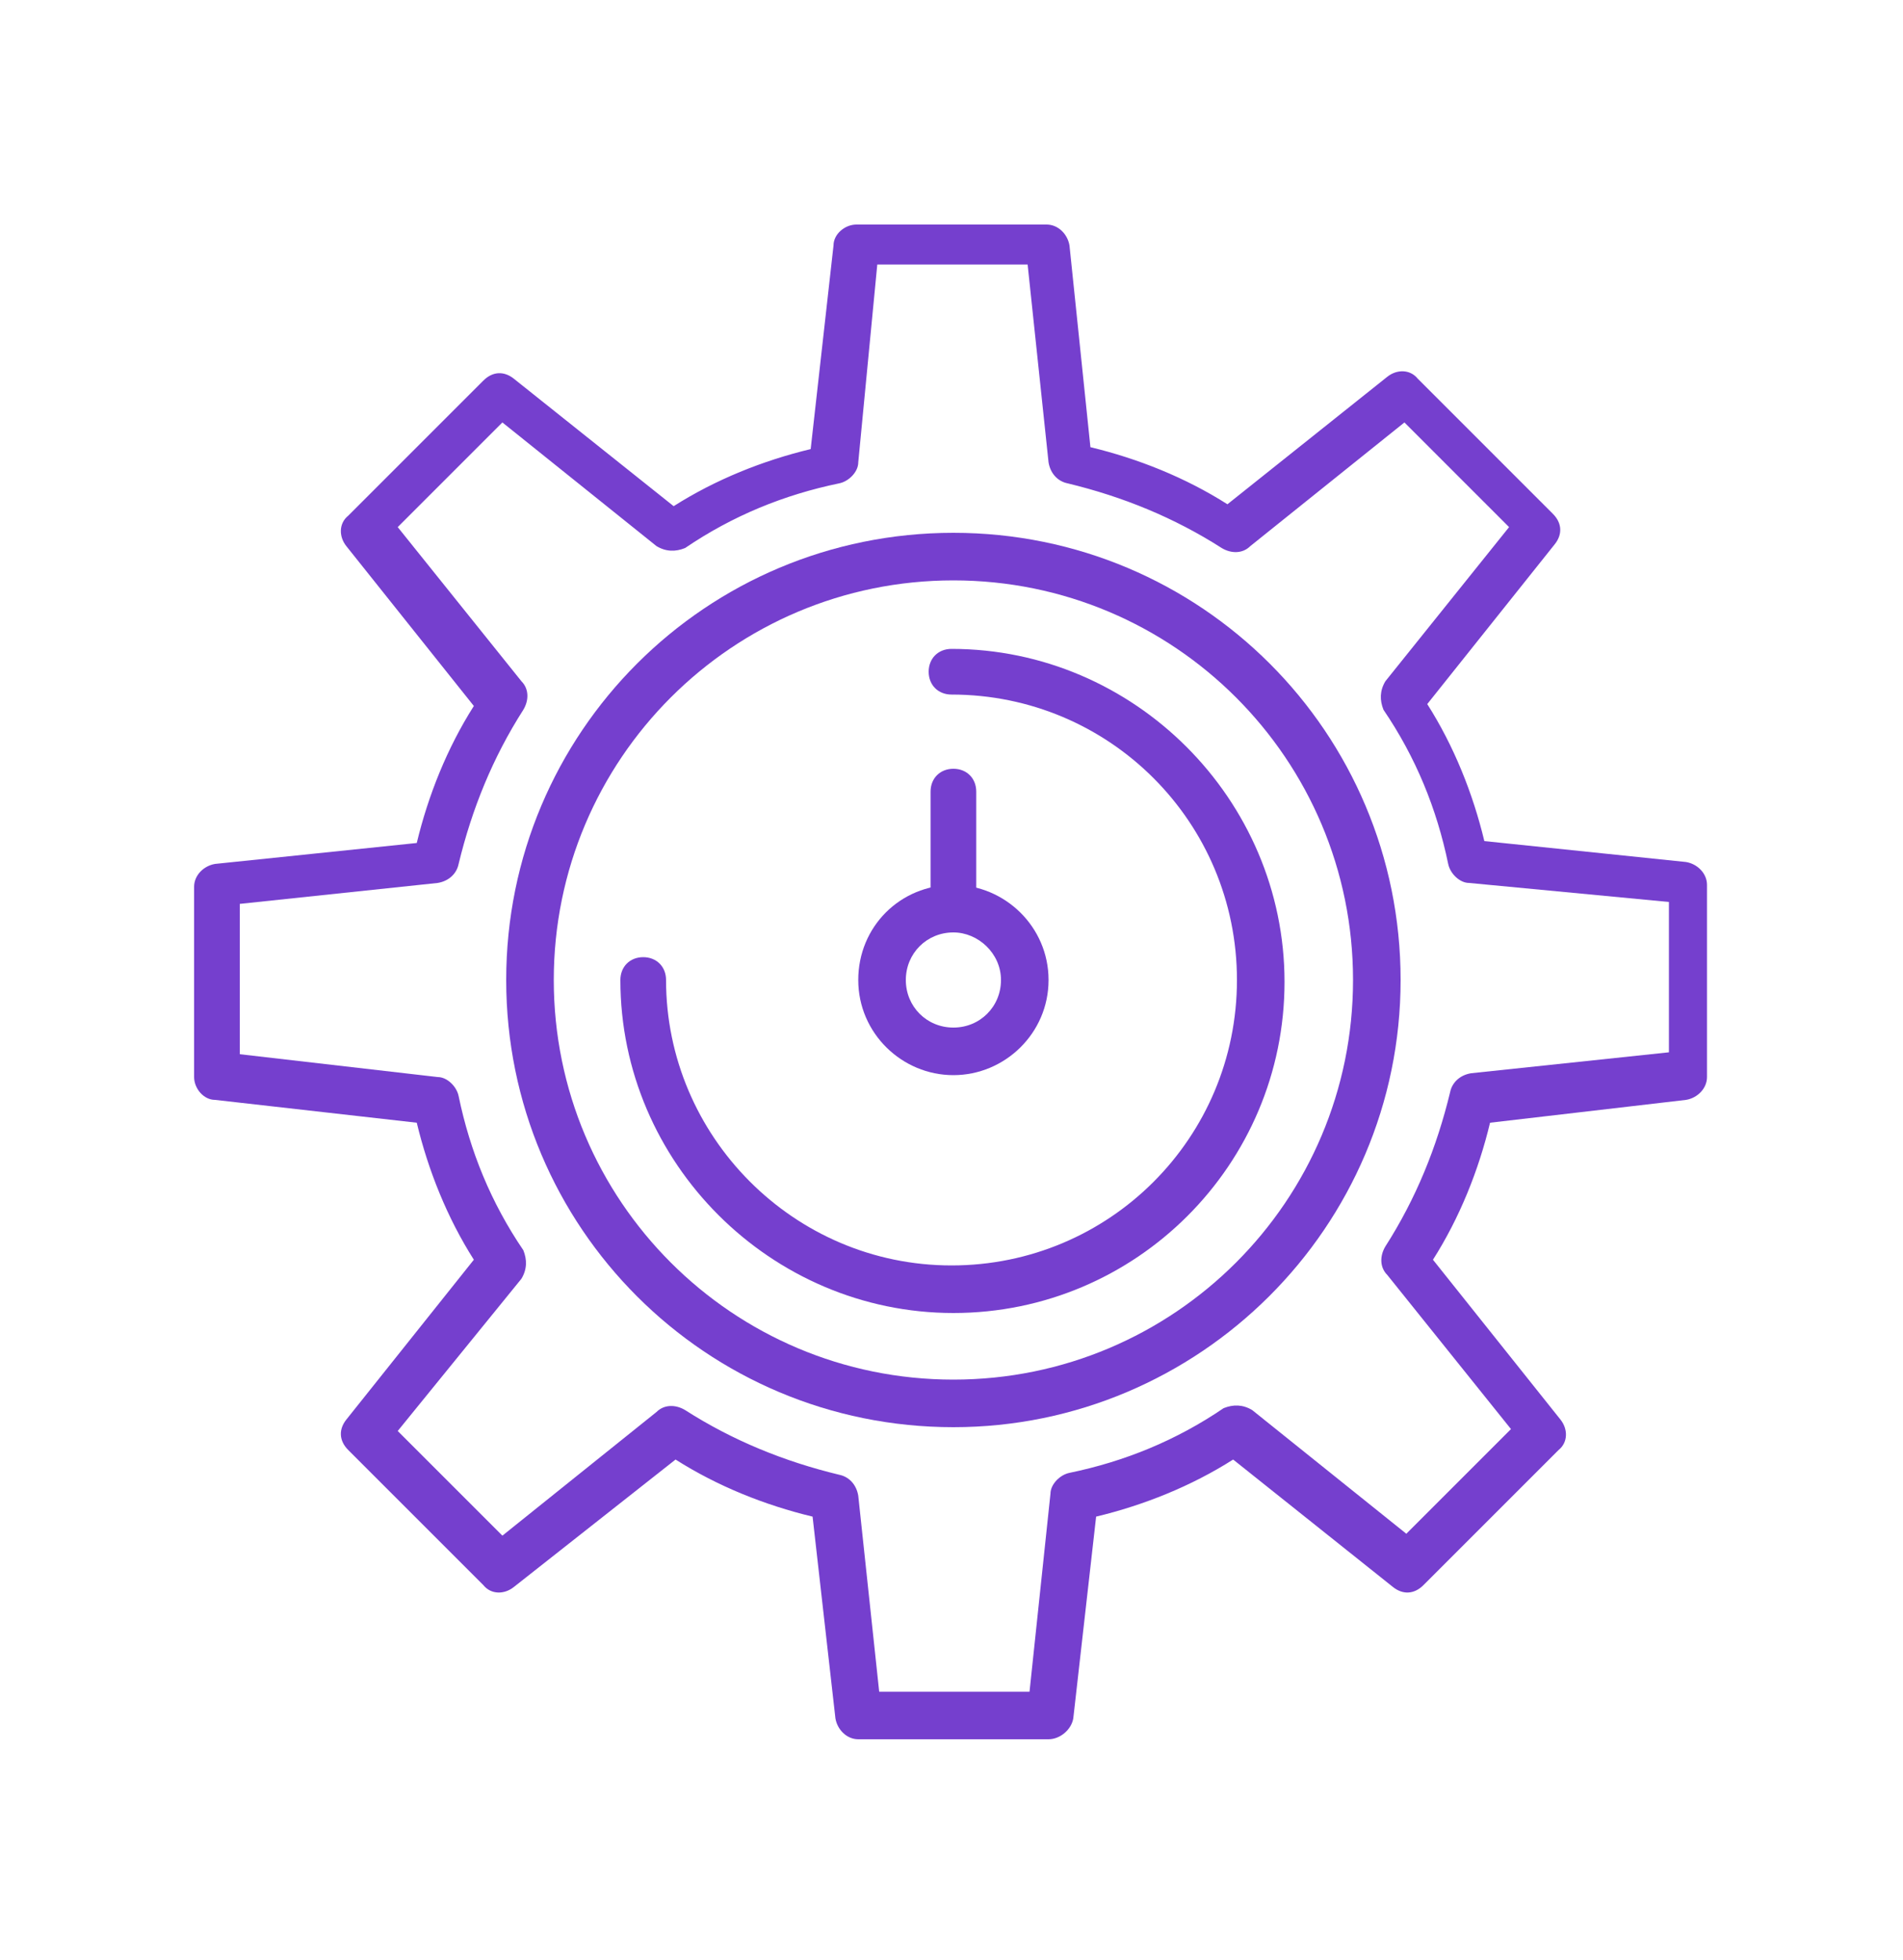 <?xml version="1.0" encoding="utf-8"?>
<!-- Generator: Adobe Illustrator 25.2.3, SVG Export Plug-In . SVG Version: 6.00 Build 0)  -->
<svg version="1.1" id="Layer_1" xmlns="http://www.w3.org/2000/svg" xmlns:xlink="http://www.w3.org/1999/xlink" x="0px" y="0px"
	 viewBox="0 0 100 103" style="enable-background:new 0 0 100 103;" xml:space="preserve">
<style type="text/css">
	.st0{fill:#753FCE;}
</style>
<g>
	<g>
		<path class="st0" d="M55.1,91.4h-10c-0.6,0-1.1-0.5-1.2-1.1l-1.2-10.6c-2.5-0.6-5-1.6-7.2-3L27,83.4c-0.5,0.4-1.2,0.4-1.6-0.1
			l-7.1-7.1c-0.5-0.5-0.5-1.1-0.1-1.6l6.7-8.4c-1.4-2.2-2.4-4.7-3-7.2l-10.6-1.2c-0.6,0-1.1-0.6-1.1-1.2v-10c0-0.6,0.5-1.1,1.1-1.2
			l10.6-1.1c0.6-2.5,1.6-5,3-7.2l-6.7-8.4c-0.4-0.5-0.4-1.2,0.1-1.6l7.1-7.1c0.5-0.5,1.1-0.5,1.6-0.1l8.4,6.7c2.2-1.4,4.7-2.4,7.2-3
			l1.2-10.7c0-0.6,0.6-1.1,1.2-1.1h10c0.6,0,1.1,0.5,1.2,1.1l1.1,10.6c2.5,0.6,5,1.6,7.2,3l8.4-6.7c0.5-0.4,1.2-0.4,1.6,0.1l7.1,7.1
			c0.5,0.5,0.5,1.1,0.1,1.6l-6.7,8.4c1.4,2.2,2.4,4.7,3,7.2l10.6,1.1c0.6,0.1,1.1,0.6,1.1,1.2v10.1c0,0.6-0.5,1.1-1.1,1.2L78.3,59
			c-0.6,2.5-1.6,5-3,7.2l6.7,8.4c0.4,0.5,0.4,1.2-0.1,1.6l-7.1,7.1c-0.5,0.5-1.1,0.5-1.6,0.1l-8.4-6.7c-2.2,1.4-4.7,2.4-7.2,3
			l-1.2,10.6C56.3,90.9,55.7,91.4,55.1,91.4z M46.2,88.9h7.9l1.1-10.4c0-0.5,0.5-1,1-1.1c2.9-0.6,5.6-1.7,8.1-3.4
			c0.5-0.2,1-0.2,1.5,0.1l8.1,6.5l5.5-5.5l-6.5-8.1c-0.4-0.4-0.4-1-0.1-1.5c1.6-2.5,2.7-5.2,3.4-8.1c0.1-0.5,0.5-0.9,1.1-1l10.4-1.1
			v-7.9l-10.5-1c-0.5,0-1-0.5-1.1-1c-0.6-2.9-1.7-5.6-3.4-8.1c-0.2-0.5-0.2-1,0.1-1.5l6.5-8.1l-5.5-5.5l-8.1,6.5
			c-0.4,0.4-1,0.4-1.5,0.1c-2.5-1.6-5.2-2.7-8.1-3.4c-0.5-0.1-0.9-0.5-1-1.1l-1.1-10.4h-7.9l-1,10.4c0,0.5-0.5,1-1,1.1
			c-2.9,0.6-5.6,1.7-8.1,3.4c-0.5,0.2-1,0.2-1.5-0.1l-8.1-6.5l-5.5,5.5l6.5,8.1c0.4,0.4,0.4,1,0.1,1.5c-1.6,2.5-2.7,5.2-3.4,8.1
			c-0.1,0.5-0.5,0.9-1.1,1l-10.4,1.1v7.9L23,56.6c0.5,0,1,0.5,1.1,1c0.6,2.9,1.7,5.6,3.4,8.1c0.2,0.5,0.2,1-0.1,1.5l-6.5,8l5.5,5.5
			l8.1-6.5c0.4-0.4,1-0.4,1.5-0.1c2.5,1.6,5.2,2.7,8.1,3.4c0.5,0.1,0.9,0.5,1,1.1L46.2,88.9z M88.7,56.5L88.7,56.5L88.7,56.5z"/>
	</g>
	<g>
		<path class="st0" d="M50.1,75c-13,0-23.5-10.5-23.5-23.5S37.1,28,50.1,28s23.5,10.5,23.5,23.5S63,75,50.1,75z M50.1,30.5
			c-11.6,0-21,9.4-21,21s9.4,21,21,21s21-9.4,21-21S61.7,30.5,50.1,30.5z"/>
	</g>
	<g>
		<path class="st0" d="M50.1,69c-9.6,0-17.5-7.9-17.5-17.5c0-0.7,0.5-1.2,1.2-1.2c0.7,0,1.2,0.5,1.2,1.2c0,8.2,6.7,15,15,15
			s15-6.7,15-15s-6.7-15-15-15c-0.7,0-1.2-0.5-1.2-1.2s0.5-1.2,1.2-1.2c9.6,0,17.5,7.9,17.5,17.5S59.7,69,50.1,69z"/>
	</g>
	<g>
		<path class="st0" d="M50.1,56.5c-2.7,0-5-2.2-5-5s2.2-5,5-5c2.7,0,5,2.2,5,5S52.8,56.5,50.1,56.5z M50.1,49
			c-1.4,0-2.5,1.1-2.5,2.5s1.1,2.5,2.5,2.5c1.4,0,2.5-1.1,2.5-2.5S51.4,49,50.1,49z"/>
	</g>
	<g>
		<path class="st0" d="M50.1,49c-0.7,0-1.2-0.5-1.2-1.2v-6.2c0-0.7,0.5-1.2,1.2-1.2c0.7,0,1.2,0.5,1.2,1.2v6.2
			C51.3,48.5,50.8,49,50.1,49z"/>
	</g>
</g>
</svg>
